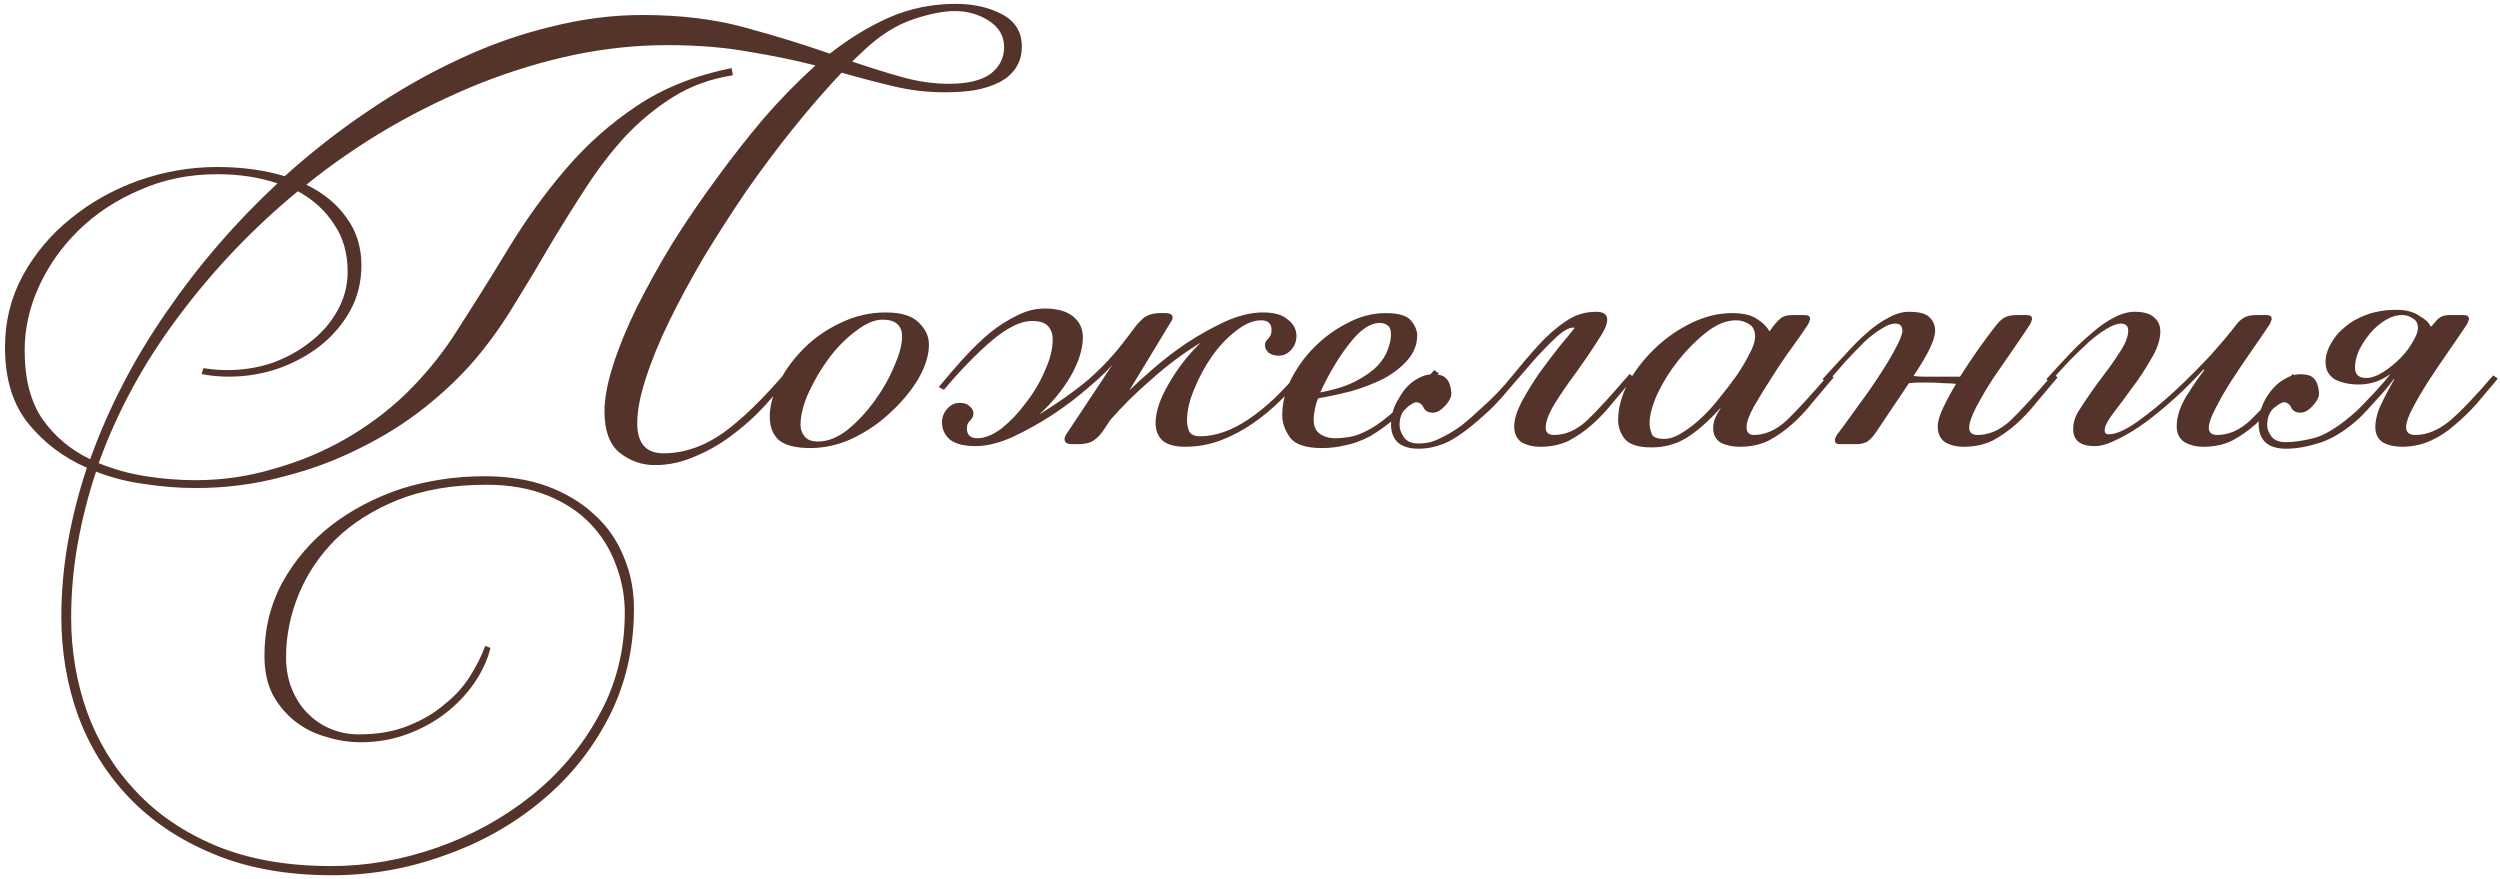 <?xml version="1.0" encoding="UTF-8"?> <svg xmlns="http://www.w3.org/2000/svg" width="290" height="102" viewBox="0 0 290 102" fill="none"><path d="M25.203 19.372C28.04 19.372 30.649 19.726 33.031 20.436C36.121 17.649 39.364 15.116 42.759 12.835C46.204 10.505 49.675 8.529 53.171 6.908C56.718 5.236 60.289 3.969 63.887 3.108C67.484 2.196 71.031 1.74 74.527 1.74C78.935 1.74 82.887 2.221 86.383 3.184C89.93 4.146 93.223 5.16 96.263 6.224C98.442 4.501 100.722 3.108 103.103 2.044C105.535 0.98 108.119 0.448 110.855 0.448C112.932 0.448 114.731 0.853 116.251 1.664C117.771 2.474 118.531 3.716 118.531 5.388C118.531 6.401 118.278 7.262 117.771 7.972C117.315 8.63 116.682 9.162 115.871 9.568C115.06 9.973 114.098 10.277 112.983 10.479C111.919 10.632 110.779 10.707 109.563 10.707C107.587 10.707 105.636 10.479 103.711 10.024C101.786 9.568 99.759 9.036 97.631 8.428C95.807 10.353 93.957 12.481 92.083 14.812C90.208 17.142 88.384 19.574 86.611 22.108C84.888 24.641 83.242 27.2 81.671 29.784C80.151 32.367 78.808 34.85 77.643 37.231C76.478 39.613 75.566 41.842 74.907 43.919C74.248 45.946 73.919 47.669 73.919 49.087C73.919 51.418 74.932 52.584 76.959 52.584C79.543 52.584 82.051 51.646 84.483 49.772C86.915 47.897 89.626 45.11 92.615 41.411L93.071 41.867C91.906 43.388 90.664 44.882 89.347 46.352C88.08 47.821 86.712 49.113 85.243 50.227C83.824 51.342 82.329 52.229 80.759 52.888C79.188 53.597 77.592 53.952 75.971 53.952C74.451 53.952 73.083 53.47 71.867 52.508C70.701 51.545 70.119 49.949 70.119 47.719C70.119 46.25 70.448 44.477 71.107 42.4C71.766 40.322 72.677 38.093 73.843 35.712C75.059 33.279 76.452 30.771 78.023 28.188C79.644 25.604 81.392 23.045 83.267 20.512C84.888 18.282 86.636 16.053 88.511 13.823C90.436 11.594 92.463 9.517 94.591 7.592C92.21 6.984 89.626 6.452 86.839 5.996C84.052 5.489 80.885 5.236 77.339 5.236C73.792 5.236 70.195 5.616 66.547 6.376C62.95 7.136 59.352 8.225 55.755 9.644C52.208 11.062 48.712 12.759 45.267 14.736C41.872 16.712 38.63 18.941 35.539 21.424C37.515 22.386 39.06 23.653 40.175 25.224C41.34 26.794 41.923 28.643 41.923 30.771C41.923 32.697 41.492 34.445 40.631 36.016C39.77 37.586 38.604 38.954 37.135 40.12C35.716 41.234 34.069 42.121 32.195 42.779C30.371 43.388 28.496 43.691 26.571 43.691C25.405 43.691 24.341 43.59 23.379 43.388L23.607 42.703C24.519 42.855 25.456 42.931 26.419 42.931C28.192 42.931 29.915 42.653 31.587 42.096C33.259 41.487 34.728 40.677 35.995 39.663C37.312 38.65 38.351 37.459 39.111 36.092C39.922 34.673 40.327 33.153 40.327 31.532C40.327 29.353 39.795 27.503 38.731 25.983C37.718 24.413 36.324 23.146 34.551 22.183C29.332 26.49 24.721 31.329 20.719 36.7C16.716 42.02 13.626 47.694 11.447 53.724C13.169 54.433 14.993 54.94 16.919 55.243C18.844 55.547 20.77 55.7 22.695 55.7C25.785 55.7 28.775 55.269 31.663 54.407C34.602 53.597 37.363 52.457 39.947 50.987C42.531 49.518 44.887 47.77 47.015 45.743C49.143 43.666 50.992 41.437 52.563 39.056C54.792 35.61 56.92 32.215 58.947 28.872C60.974 25.527 63.203 22.437 65.635 19.599C68.067 16.762 70.803 14.33 73.843 12.303C76.933 10.226 80.607 8.757 84.863 7.896L85.015 8.732C82.431 9.137 80.126 9.973 78.099 11.239C76.072 12.506 74.223 14.026 72.551 15.8C70.93 17.573 69.409 19.549 67.991 21.727C66.572 23.906 65.179 26.136 63.811 28.416C62.493 30.695 61.126 32.975 59.707 35.255C58.339 37.535 56.844 39.638 55.223 41.563C53.602 43.489 51.651 45.364 49.371 47.188C47.091 49.011 44.557 50.608 41.771 51.975C38.984 53.394 35.969 54.509 32.727 55.319C29.535 56.181 26.191 56.611 22.695 56.611C20.77 56.611 18.819 56.459 16.843 56.156C14.867 55.902 12.967 55.421 11.143 54.712C10.231 57.447 9.522 60.234 9.015 63.072C8.508 65.909 8.255 68.772 8.255 71.659C8.255 75.46 8.863 79.082 10.079 82.528C11.345 86.023 13.22 89.089 15.703 91.724C18.186 94.409 21.302 96.537 25.051 98.108C28.851 99.678 33.309 100.464 38.427 100.464C42.531 100.464 46.609 99.754 50.663 98.335C54.716 96.917 58.364 94.915 61.607 92.332C64.85 89.748 67.459 86.657 69.435 83.059C71.462 79.462 72.475 75.46 72.475 71.052C72.475 69.126 72.12 67.251 71.411 65.427C70.752 63.654 69.764 62.084 68.447 60.715C67.129 59.347 65.457 58.258 63.431 57.447C61.404 56.637 59.074 56.231 56.439 56.231C52.538 56.231 49.117 56.814 46.179 57.98C43.291 59.145 40.884 60.665 38.959 62.539C37.033 64.465 35.59 66.618 34.627 68.999C33.664 71.381 33.183 73.787 33.183 76.219C33.183 77.588 33.411 78.829 33.867 79.944C34.323 81.058 34.931 81.996 35.691 82.755C36.502 83.566 37.413 84.174 38.427 84.579C39.44 84.985 40.504 85.188 41.619 85.188C43.797 85.188 45.697 84.858 47.319 84.2C48.991 83.541 50.41 82.705 51.575 81.692C52.791 80.729 53.779 79.639 54.539 78.424C55.299 77.207 55.882 76.042 56.287 74.927L56.895 75.156C56.54 76.574 55.907 77.942 54.995 79.26C54.083 80.577 52.968 81.742 51.651 82.755C50.334 83.769 48.839 84.579 47.167 85.188C45.495 85.796 43.721 86.1 41.847 86.1C40.529 86.1 39.212 85.897 37.895 85.492C36.578 85.137 35.387 84.554 34.323 83.743C33.259 82.933 32.372 81.894 31.663 80.627C31.004 79.361 30.675 77.841 30.675 76.067C30.675 72.926 31.384 70.064 32.803 67.48C34.221 64.946 36.096 62.767 38.427 60.944C40.808 59.12 43.519 57.701 46.559 56.688C49.65 55.725 52.867 55.243 56.211 55.243C58.896 55.243 61.303 55.623 63.431 56.383C65.609 57.194 67.433 58.283 68.903 59.651C70.423 61.02 71.563 62.641 72.323 64.516C73.133 66.39 73.539 68.417 73.539 70.596C73.539 75.257 72.551 79.487 70.575 83.287C68.599 87.088 65.964 90.33 62.671 93.016C59.428 95.701 55.704 97.778 51.499 99.248C47.294 100.768 42.962 101.528 38.503 101.528C33.233 101.528 28.623 100.692 24.671 99.019C20.77 97.398 17.502 95.194 14.867 92.407C12.283 89.671 10.332 86.505 9.015 82.907C7.748 79.31 7.115 75.535 7.115 71.584C7.115 68.695 7.368 65.808 7.875 62.919C8.382 60.032 9.116 57.144 10.079 54.255C7.394 53.09 5.139 51.393 3.315 49.163C1.491 46.934 0.579 43.97 0.579 40.272C0.579 37.282 1.263 34.521 2.631 31.988C4.05 29.404 5.899 27.2 8.179 25.375C10.459 23.501 13.068 22.032 16.007 20.968C18.996 19.904 22.061 19.372 25.203 19.372ZM10.459 53.267C12.587 47.34 15.525 41.665 19.275 36.243C23.024 30.771 27.331 25.781 32.195 21.271C30.067 20.562 27.736 20.207 25.203 20.207C21.96 20.207 18.971 20.816 16.235 22.032C13.499 23.197 11.143 24.742 9.167 26.668C7.191 28.593 5.646 30.771 4.531 33.203C3.416 35.636 2.859 38.118 2.859 40.651C2.859 43.995 3.568 46.681 4.987 48.708C6.406 50.684 8.23 52.203 10.459 53.267ZM98.847 7.136C100.924 7.845 102.875 8.453 104.699 8.96C106.523 9.466 108.322 9.72 110.095 9.72C112.223 9.72 113.819 9.34 114.883 8.58C115.947 7.769 116.479 6.73 116.479 5.464C116.479 4.197 115.896 3.184 114.731 2.424C113.566 1.664 112.248 1.284 110.779 1.284C109.411 1.284 107.764 1.613 105.839 2.272C103.914 2.93 102.039 4.121 100.215 5.844L98.847 7.136ZM102.361 37.08C101.449 37.08 100.435 37.51 99.321 38.371C98.206 39.182 97.167 40.221 96.205 41.487C95.293 42.703 94.507 44.021 93.849 45.44C93.19 46.858 92.861 48.15 92.861 49.316C92.861 49.772 93.013 50.202 93.317 50.608C93.621 51.013 94.153 51.215 94.913 51.215C96.027 51.215 97.167 50.76 98.333 49.847C99.498 48.885 100.537 47.77 101.449 46.504C102.411 45.186 103.171 43.843 103.729 42.475C104.337 41.108 104.641 39.968 104.641 39.056C104.641 37.738 103.881 37.08 102.361 37.08ZM102.741 36.243C104.514 36.243 105.781 36.623 106.541 37.383C107.351 38.144 107.757 39.005 107.757 39.968C107.757 41.184 107.351 42.501 106.541 43.919C105.73 45.288 104.666 46.58 103.349 47.795C102.082 49.011 100.613 50.025 98.941 50.836C97.319 51.596 95.673 51.975 94.001 51.975C92.329 51.975 91.113 51.672 90.353 51.063C89.643 50.405 89.289 49.493 89.289 48.328C89.289 47.111 89.643 45.794 90.353 44.376C91.062 42.957 92.025 41.639 93.241 40.423C94.457 39.208 95.875 38.219 97.497 37.459C99.169 36.649 100.917 36.243 102.741 36.243ZM131.463 38.219C131.767 37.764 132.147 37.333 132.603 36.928C133.11 36.522 133.769 36.319 134.579 36.319H135.187C135.745 36.319 136.023 36.497 136.023 36.852C136.023 37.004 135.947 37.181 135.795 37.383L131.007 45.288C131.615 44.679 132.502 43.869 133.667 42.855C134.883 41.791 136.201 40.778 137.619 39.816C139.089 38.853 140.583 38.017 142.103 37.307C143.674 36.598 145.143 36.243 146.511 36.243C147.829 36.243 148.791 36.522 149.399 37.08C150.058 37.586 150.387 38.219 150.387 38.98C150.387 39.587 150.185 40.12 149.779 40.575C149.374 41.032 148.893 41.26 148.335 41.26C147.829 41.26 147.423 41.133 147.119 40.88C146.866 40.626 146.739 40.347 146.739 40.044C146.739 39.739 146.866 39.486 147.119 39.283C147.373 39.03 147.499 38.701 147.499 38.295C147.499 37.535 147.094 37.156 146.283 37.156C145.371 37.156 144.409 37.561 143.395 38.371C142.382 39.132 141.445 40.12 140.583 41.336C139.773 42.501 139.089 43.767 138.531 45.136C137.974 46.453 137.695 47.669 137.695 48.783C137.695 49.189 137.771 49.594 137.923 49.999C138.126 50.405 138.557 50.608 139.215 50.608C140.989 50.608 142.863 49.949 144.839 48.632C146.866 47.264 148.842 45.389 150.767 43.008L151.451 43.236C150.59 44.3 149.653 45.338 148.639 46.352C147.626 47.365 146.537 48.277 145.371 49.087C144.206 49.898 142.965 50.557 141.647 51.063C140.33 51.57 138.937 51.824 137.467 51.824C136.251 51.824 135.365 51.57 134.807 51.063C134.301 50.557 134.047 49.898 134.047 49.087C134.047 47.77 134.554 46.25 135.567 44.528C136.581 42.754 137.822 41.158 139.291 39.739C137.366 40.905 135.491 42.298 133.667 43.919C131.843 45.49 130.222 47.086 128.803 48.708L128.195 49.62C127.79 50.278 127.359 50.76 126.903 51.063C126.498 51.367 125.865 51.52 125.003 51.52H124.319C123.762 51.52 123.483 51.317 123.483 50.911C123.483 50.81 123.534 50.658 123.635 50.456L129.031 42.324C128.423 43.033 127.486 43.919 126.219 44.983C125.003 46.047 123.635 47.086 122.115 48.099C120.646 49.062 119.101 49.923 117.479 50.684C115.909 51.393 114.465 51.748 113.147 51.748C111.83 51.748 110.842 51.494 110.183 50.987C109.575 50.43 109.271 49.772 109.271 49.011C109.271 48.404 109.474 47.871 109.879 47.416C110.285 46.959 110.766 46.731 111.323 46.731C111.83 46.731 112.21 46.858 112.463 47.111C112.767 47.365 112.919 47.644 112.919 47.947C112.919 48.252 112.793 48.53 112.539 48.783C112.286 48.986 112.159 49.29 112.159 49.696C112.159 50.456 112.565 50.836 113.375 50.836C114.237 50.836 115.174 50.456 116.187 49.696C117.201 48.885 118.138 47.897 118.999 46.731C119.911 45.566 120.646 44.325 121.203 43.008C121.811 41.69 122.115 40.474 122.115 39.359C122.115 38.752 121.938 38.245 121.583 37.84C121.229 37.434 120.595 37.231 119.683 37.231C118.417 37.231 116.871 37.992 115.047 39.511C113.274 41.032 111.425 42.931 109.499 45.212L108.891 44.907C109.803 43.793 110.741 42.703 111.703 41.639C112.717 40.525 113.73 39.537 114.743 38.675C115.807 37.814 116.871 37.13 117.935 36.623C118.999 36.066 120.089 35.788 121.203 35.788C122.622 35.788 123.711 36.092 124.471 36.7C125.231 37.307 125.611 38.118 125.611 39.132C125.611 40.499 125.13 42.02 124.167 43.691C123.205 45.313 121.989 46.782 120.519 48.099C122.749 46.731 124.674 45.364 126.295 43.995C127.917 42.577 129.386 40.981 130.703 39.208L131.463 38.219ZM153.146 45.516C154.818 45.212 156.186 44.781 157.25 44.224C158.314 43.666 159.15 43.084 159.758 42.475C160.366 41.817 160.771 41.184 160.974 40.575C161.227 39.917 161.354 39.334 161.354 38.828C161.354 38.27 161.227 37.916 160.974 37.764C160.721 37.561 160.417 37.459 160.062 37.459C158.947 37.459 157.782 38.245 156.566 39.816C155.35 41.336 154.21 43.236 153.146 45.516ZM154.894 50.836C155.401 50.836 155.958 50.785 156.566 50.684C157.225 50.582 158.01 50.278 158.922 49.772C159.834 49.265 160.873 48.48 162.038 47.416C163.254 46.352 164.698 44.857 166.37 42.931L166.902 43.312C165.23 45.288 163.735 46.858 162.418 48.023C161.151 49.138 159.986 49.999 158.922 50.608C157.858 51.165 156.87 51.52 155.958 51.672C155.097 51.874 154.235 51.975 153.374 51.975C151.499 51.975 150.258 51.57 149.65 50.76C149.042 49.898 148.738 49.037 148.738 48.175C148.738 46.807 149.067 45.44 149.726 44.072C150.435 42.653 151.347 41.386 152.462 40.272C153.627 39.106 154.919 38.169 156.338 37.459C157.757 36.7 159.226 36.319 160.746 36.319C162.266 36.319 163.254 36.623 163.71 37.231C164.166 37.789 164.394 38.346 164.394 38.904C164.394 39.968 164.014 40.93 163.254 41.791C162.545 42.602 161.633 43.312 160.518 43.919C159.403 44.477 158.162 44.958 156.794 45.364C155.426 45.718 154.134 45.997 152.918 46.2C152.766 46.504 152.639 46.909 152.538 47.416C152.437 47.871 152.386 48.302 152.386 48.708C152.386 49.417 152.614 49.949 153.07 50.303C153.577 50.658 154.185 50.836 154.894 50.836ZM178.688 51.824C177.826 51.824 177.092 51.646 176.484 51.291C175.926 50.886 175.648 50.278 175.648 49.468C175.648 48.708 175.926 47.77 176.484 46.656C177.092 45.541 177.776 44.426 178.536 43.312C179.346 42.197 180.132 41.158 180.892 40.196C181.702 39.233 182.285 38.523 182.64 38.068L182.564 37.992C182.006 37.992 181.322 38.371 180.512 39.132C179.752 39.841 178.89 40.727 177.928 41.791C177.016 42.855 176.053 43.97 175.04 45.136C174.077 46.301 173.14 47.289 172.228 48.099C170.606 49.569 169.213 50.608 168.048 51.215C166.882 51.773 165.717 52.051 164.552 52.051C163.538 52.051 162.753 51.824 162.196 51.367C161.638 50.861 161.36 50.151 161.36 49.239C161.36 48.175 161.664 47.162 162.272 46.2C162.829 45.186 163.513 44.452 164.324 43.995C165.134 43.489 165.97 43.312 166.832 43.464C167.744 43.565 168.25 44.249 168.352 45.516C168.402 45.971 168.174 46.478 167.668 47.035C167.161 47.593 166.68 47.871 166.224 47.871C165.717 47.871 165.362 47.694 165.16 47.34C165.008 46.934 164.729 46.706 164.324 46.656C164.07 46.656 163.665 46.883 163.108 47.34C162.601 47.795 162.348 48.454 162.348 49.316C162.348 49.772 162.525 50.253 162.88 50.76C163.234 51.215 163.766 51.444 164.476 51.444C164.982 51.444 165.464 51.393 165.92 51.291C166.426 51.139 166.958 50.911 167.516 50.608C168.124 50.303 168.782 49.898 169.492 49.392C170.201 48.834 171.012 48.125 171.924 47.264C173.19 46.149 174.33 44.958 175.344 43.691C176.408 42.374 177.446 41.158 178.46 40.044C179.473 38.929 180.512 38.017 181.576 37.307C182.64 36.547 183.83 36.167 185.148 36.167C186.009 36.167 186.44 36.471 186.44 37.08C186.44 37.637 186.06 38.473 185.3 39.587C184.59 40.702 183.78 41.893 182.868 43.16C181.956 44.376 181.12 45.592 180.36 46.807C179.65 47.973 179.296 48.91 179.296 49.62C179.296 50.177 179.625 50.456 180.284 50.456C181.601 50.456 182.868 49.898 184.084 48.783C185.3 47.618 186.946 45.819 189.024 43.388L189.556 43.767C188.745 44.73 187.934 45.693 187.124 46.656C186.364 47.618 185.553 48.48 184.692 49.239C183.83 49.999 182.918 50.633 181.956 51.139C180.993 51.596 179.904 51.824 178.688 51.824ZM201.385 37.156C200.27 37.156 199.13 37.611 197.965 38.523C196.799 39.435 195.71 40.525 194.697 41.791C193.734 43.008 192.923 44.3 192.265 45.667C191.657 47.035 191.353 48.175 191.353 49.087C191.353 49.442 191.429 49.847 191.581 50.303C191.733 50.709 192.214 50.911 193.025 50.911C193.683 50.911 194.367 50.684 195.077 50.227C195.837 49.772 196.597 49.189 197.357 48.48C198.117 47.77 198.826 46.985 199.485 46.123C200.194 45.262 200.853 44.401 201.461 43.539C202.018 42.729 202.499 41.918 202.905 41.108C203.361 40.297 203.589 39.613 203.589 39.056C203.589 38.346 203.361 37.865 202.905 37.611C202.449 37.307 201.942 37.156 201.385 37.156ZM205.641 37.916C205.945 37.51 206.249 37.181 206.553 36.928C206.857 36.674 207.313 36.547 207.921 36.547H209.365C209.77 36.547 209.973 36.7 209.973 37.004C209.973 37.054 209.947 37.13 209.897 37.231C209.897 37.282 209.846 37.409 209.745 37.611C209.289 38.321 208.655 39.233 207.845 40.347C207.034 41.462 206.249 42.627 205.489 43.843C204.729 45.009 204.045 46.123 203.437 47.188C202.879 48.201 202.601 48.986 202.601 49.544C202.601 50.151 202.879 50.456 203.437 50.456C204.754 50.456 206.021 49.898 207.237 48.783C208.453 47.618 210.099 45.819 212.177 43.388L212.709 43.767C211.898 44.73 211.087 45.693 210.277 46.656C209.517 47.618 208.706 48.48 207.845 49.239C206.983 49.999 206.071 50.633 205.109 51.139C204.146 51.596 203.057 51.824 201.841 51.824C200.979 51.824 200.245 51.672 199.637 51.367C199.029 51.013 198.725 50.43 198.725 49.62C198.725 49.366 198.775 49.062 198.877 48.708C199.029 48.302 199.257 47.871 199.561 47.416V47.34C198.243 48.809 196.951 49.949 195.685 50.76C194.469 51.52 193.101 51.9 191.581 51.9C190.061 51.9 189.022 51.57 188.465 50.911C187.958 50.253 187.705 49.518 187.705 48.708C187.705 47.34 188.085 45.921 188.845 44.452C189.655 42.982 190.694 41.639 191.961 40.423C193.227 39.208 194.646 38.219 196.217 37.459C197.787 36.7 199.358 36.319 200.929 36.319C202.195 36.319 203.158 36.547 203.817 37.004C204.475 37.409 204.957 37.89 205.261 38.447L205.641 37.916ZM227.818 51.824C226.956 51.824 226.222 51.646 225.614 51.291C225.056 50.886 224.778 50.278 224.778 49.468C224.778 48.91 224.98 48.201 225.386 47.34C225.791 46.478 226.298 45.541 226.906 44.528C226.45 44.477 225.968 44.452 225.462 44.452C224.955 44.401 224.372 44.376 223.714 44.376C223.308 44.376 222.928 44.376 222.574 44.376C222.219 44.376 221.839 44.401 221.434 44.452L217.558 50.227C217.203 50.734 216.848 51.089 216.494 51.291C216.139 51.444 215.759 51.52 215.354 51.52H213.378C213.023 51.52 212.846 51.367 212.846 51.063C212.846 50.911 212.922 50.709 213.074 50.456C213.732 49.594 214.492 48.556 215.354 47.34C216.266 46.123 217.102 44.933 217.862 43.767C218.672 42.551 219.331 41.462 219.838 40.499C220.395 39.486 220.674 38.777 220.674 38.371C220.674 37.814 220.395 37.535 219.838 37.535C219.382 37.535 218.85 37.738 218.242 38.144C217.634 38.498 216.975 39.005 216.266 39.663C215.607 40.322 214.898 41.057 214.138 41.867C213.428 42.678 212.719 43.489 212.01 44.3L211.402 43.995C212.314 42.982 213.2 42.02 214.062 41.108C214.923 40.145 215.759 39.309 216.57 38.599C217.431 37.84 218.267 37.257 219.078 36.852C219.888 36.395 220.674 36.167 221.434 36.167C222.599 36.167 223.384 36.37 223.79 36.776C224.246 37.181 224.474 37.713 224.474 38.371C224.474 39.385 223.638 41.133 221.966 43.615C222.371 43.666 222.776 43.691 223.182 43.691C223.587 43.691 224.043 43.691 224.55 43.691H227.362C228.071 42.577 228.78 41.513 229.49 40.499C230.25 39.435 230.908 38.549 231.466 37.84C231.77 37.434 232.074 37.13 232.378 36.928C232.732 36.674 233.239 36.547 233.898 36.547H235.114C235.519 36.547 235.722 36.7 235.722 37.004C235.722 37.054 235.696 37.13 235.646 37.231C235.646 37.282 235.595 37.409 235.494 37.611C235.038 38.321 234.404 39.258 233.594 40.423C232.834 41.538 232.048 42.678 231.238 43.843C230.478 45.009 229.819 46.123 229.262 47.188C228.704 48.252 228.426 49.062 228.426 49.62C228.426 50.177 228.755 50.456 229.414 50.456C230.731 50.456 231.998 49.898 233.214 48.783C234.43 47.618 236.076 45.819 238.154 43.388L238.686 43.767C237.875 44.73 237.064 45.693 236.254 46.656C235.494 47.618 234.683 48.48 233.822 49.239C232.96 49.999 232.048 50.633 231.086 51.139C230.123 51.596 229.034 51.824 227.818 51.824ZM255.613 51.824C254.752 51.824 254.017 51.646 253.409 51.291C252.801 50.886 252.497 50.278 252.497 49.468C252.497 48.404 252.852 47.264 253.561 46.047C254.321 44.831 255.03 43.793 255.689 42.931L255.613 42.855C254.6 43.97 253.51 45.059 252.345 46.123C251.18 47.188 250.014 48.15 248.849 49.011C247.734 49.822 246.645 50.481 245.581 50.987C244.568 51.494 243.706 51.748 242.997 51.748C241.325 51.748 240.489 51.089 240.489 49.772C240.489 49.062 240.692 48.378 241.097 47.719C241.502 47.061 242.009 46.301 242.617 45.44C243.073 44.781 243.554 44.122 244.061 43.464C244.568 42.805 245.024 42.172 245.429 41.563C245.885 40.905 246.24 40.322 246.493 39.816C246.746 39.258 246.873 38.777 246.873 38.371C246.873 37.814 246.594 37.535 246.037 37.535C245.581 37.535 245.024 37.738 244.365 38.144C243.757 38.498 243.073 39.005 242.313 39.663C241.604 40.322 240.844 41.057 240.033 41.867C239.273 42.678 238.538 43.489 237.829 44.3L237.373 43.995C238.285 42.982 239.172 42.02 240.033 41.108C240.945 40.145 241.832 39.309 242.693 38.599C243.554 37.84 244.39 37.257 245.201 36.852C246.062 36.395 246.873 36.167 247.633 36.167C248.646 36.167 249.381 36.37 249.837 36.776C250.344 37.181 250.597 37.738 250.597 38.447C250.597 39.41 250.242 40.474 249.533 41.639C248.874 42.805 248.14 43.919 247.329 44.983C246.569 46.047 245.834 47.035 245.125 47.947C244.466 48.809 244.137 49.468 244.137 49.923C244.137 50.227 244.289 50.38 244.593 50.38C245.454 50.38 246.594 49.873 248.013 48.859C249.432 47.846 250.876 46.656 252.345 45.288C253.814 43.919 255.182 42.551 256.449 41.184C257.716 39.765 258.653 38.65 259.261 37.84C259.565 37.434 259.869 37.13 260.173 36.928C260.528 36.674 261.034 36.547 261.693 36.547H262.909C263.314 36.547 263.517 36.7 263.517 37.004C263.517 37.054 263.492 37.13 263.441 37.231C263.441 37.282 263.39 37.409 263.289 37.611C262.681 38.523 261.972 39.562 261.161 40.727C260.35 41.893 259.565 43.058 258.805 44.224C258.096 45.338 257.488 46.402 256.981 47.416C256.474 48.378 256.221 49.113 256.221 49.62C256.221 50.177 256.55 50.456 257.209 50.456C258.526 50.456 259.793 49.898 261.009 48.783C262.225 47.618 263.872 45.819 265.949 43.388L266.481 43.767C265.67 44.73 264.86 45.693 264.049 46.656C263.289 47.618 262.478 48.48 261.617 49.239C260.756 49.999 259.844 50.633 258.881 51.139C257.918 51.596 256.829 51.824 255.613 51.824ZM278.652 36.547C277.993 36.547 277.334 36.75 276.676 37.156C276.017 37.561 275.434 38.068 274.928 38.675C274.421 39.283 273.99 39.942 273.636 40.651C273.332 41.361 273.18 42.02 273.18 42.627C273.18 43.438 273.61 43.843 274.472 43.843C275.08 43.843 275.738 43.615 276.448 43.16C277.157 42.703 277.816 42.172 278.424 41.563C279.032 40.956 279.513 40.322 279.868 39.663C280.273 39.005 280.476 38.473 280.476 38.068C280.476 37.51 280.273 37.13 279.868 36.928C279.513 36.674 279.108 36.547 278.652 36.547ZM278.728 51.824C277.765 51.824 276.98 51.646 276.372 51.291C275.814 50.886 275.536 50.303 275.536 49.544C275.536 48.986 275.662 48.328 275.916 47.568C276.22 46.807 276.828 45.617 277.74 43.995H277.664C277.157 44.705 276.498 45.49 275.688 46.352C274.928 47.213 274.269 47.922 273.712 48.48C272.09 49.949 270.545 50.911 269.076 51.367C267.657 51.824 266.365 52.051 265.2 52.051C264.186 52.051 263.401 51.824 262.844 51.367C262.286 50.861 262.008 50.151 262.008 49.239C262.008 48.175 262.286 47.162 262.844 46.2C263.452 45.186 264.161 44.452 264.972 43.995C265.782 43.489 266.618 43.312 267.48 43.464C268.392 43.565 268.898 44.249 269 45.516C269.05 45.971 268.822 46.478 268.316 47.035C267.809 47.593 267.328 47.871 266.872 47.871C266.365 47.871 266.01 47.694 265.808 47.34C265.656 46.934 265.377 46.706 264.972 46.656C264.718 46.656 264.313 46.883 263.756 47.34C263.249 47.795 262.996 48.454 262.996 49.316C262.996 49.772 263.173 50.227 263.528 50.684C263.882 51.089 264.414 51.291 265.124 51.291C266.137 51.291 267.302 51.114 268.62 50.76C269.937 50.354 271.533 49.316 273.408 47.644C273.965 47.086 274.624 46.402 275.384 45.592C276.144 44.781 276.777 44.046 277.284 43.388C276.169 44.198 274.953 44.603 273.636 44.603C272.521 44.603 271.584 44.401 270.824 43.995C270.114 43.539 269.76 42.881 269.76 42.02C269.76 41.31 269.962 40.601 270.368 39.892C270.773 39.132 271.33 38.473 272.04 37.916C272.749 37.307 273.61 36.826 274.624 36.471C275.637 36.117 276.752 35.94 277.968 35.94C279.082 35.94 279.969 36.167 280.628 36.623C281.337 37.029 281.768 37.434 281.92 37.84H282.072C282.426 37.383 282.73 37.054 282.984 36.852C283.288 36.649 283.668 36.547 284.124 36.547H285.796C286.201 36.547 286.404 36.7 286.404 37.004C286.404 37.054 286.378 37.13 286.328 37.231C286.328 37.282 286.277 37.409 286.176 37.611C285.568 38.523 284.858 39.562 284.048 40.727C283.237 41.893 282.452 43.058 281.692 44.224C280.982 45.338 280.374 46.377 279.868 47.34C279.361 48.302 279.108 49.037 279.108 49.544C279.108 50.151 279.462 50.456 280.172 50.456C281.489 50.456 282.806 49.923 284.124 48.859C285.441 47.745 287.138 45.971 289.216 43.539L289.748 43.919C288.937 44.882 288.126 45.845 287.316 46.807C286.505 47.719 285.644 48.556 284.732 49.316C283.87 50.075 282.933 50.684 281.92 51.139C280.906 51.596 279.792 51.824 278.576 51.824H278.728Z" fill="#53332A"></path></svg> 